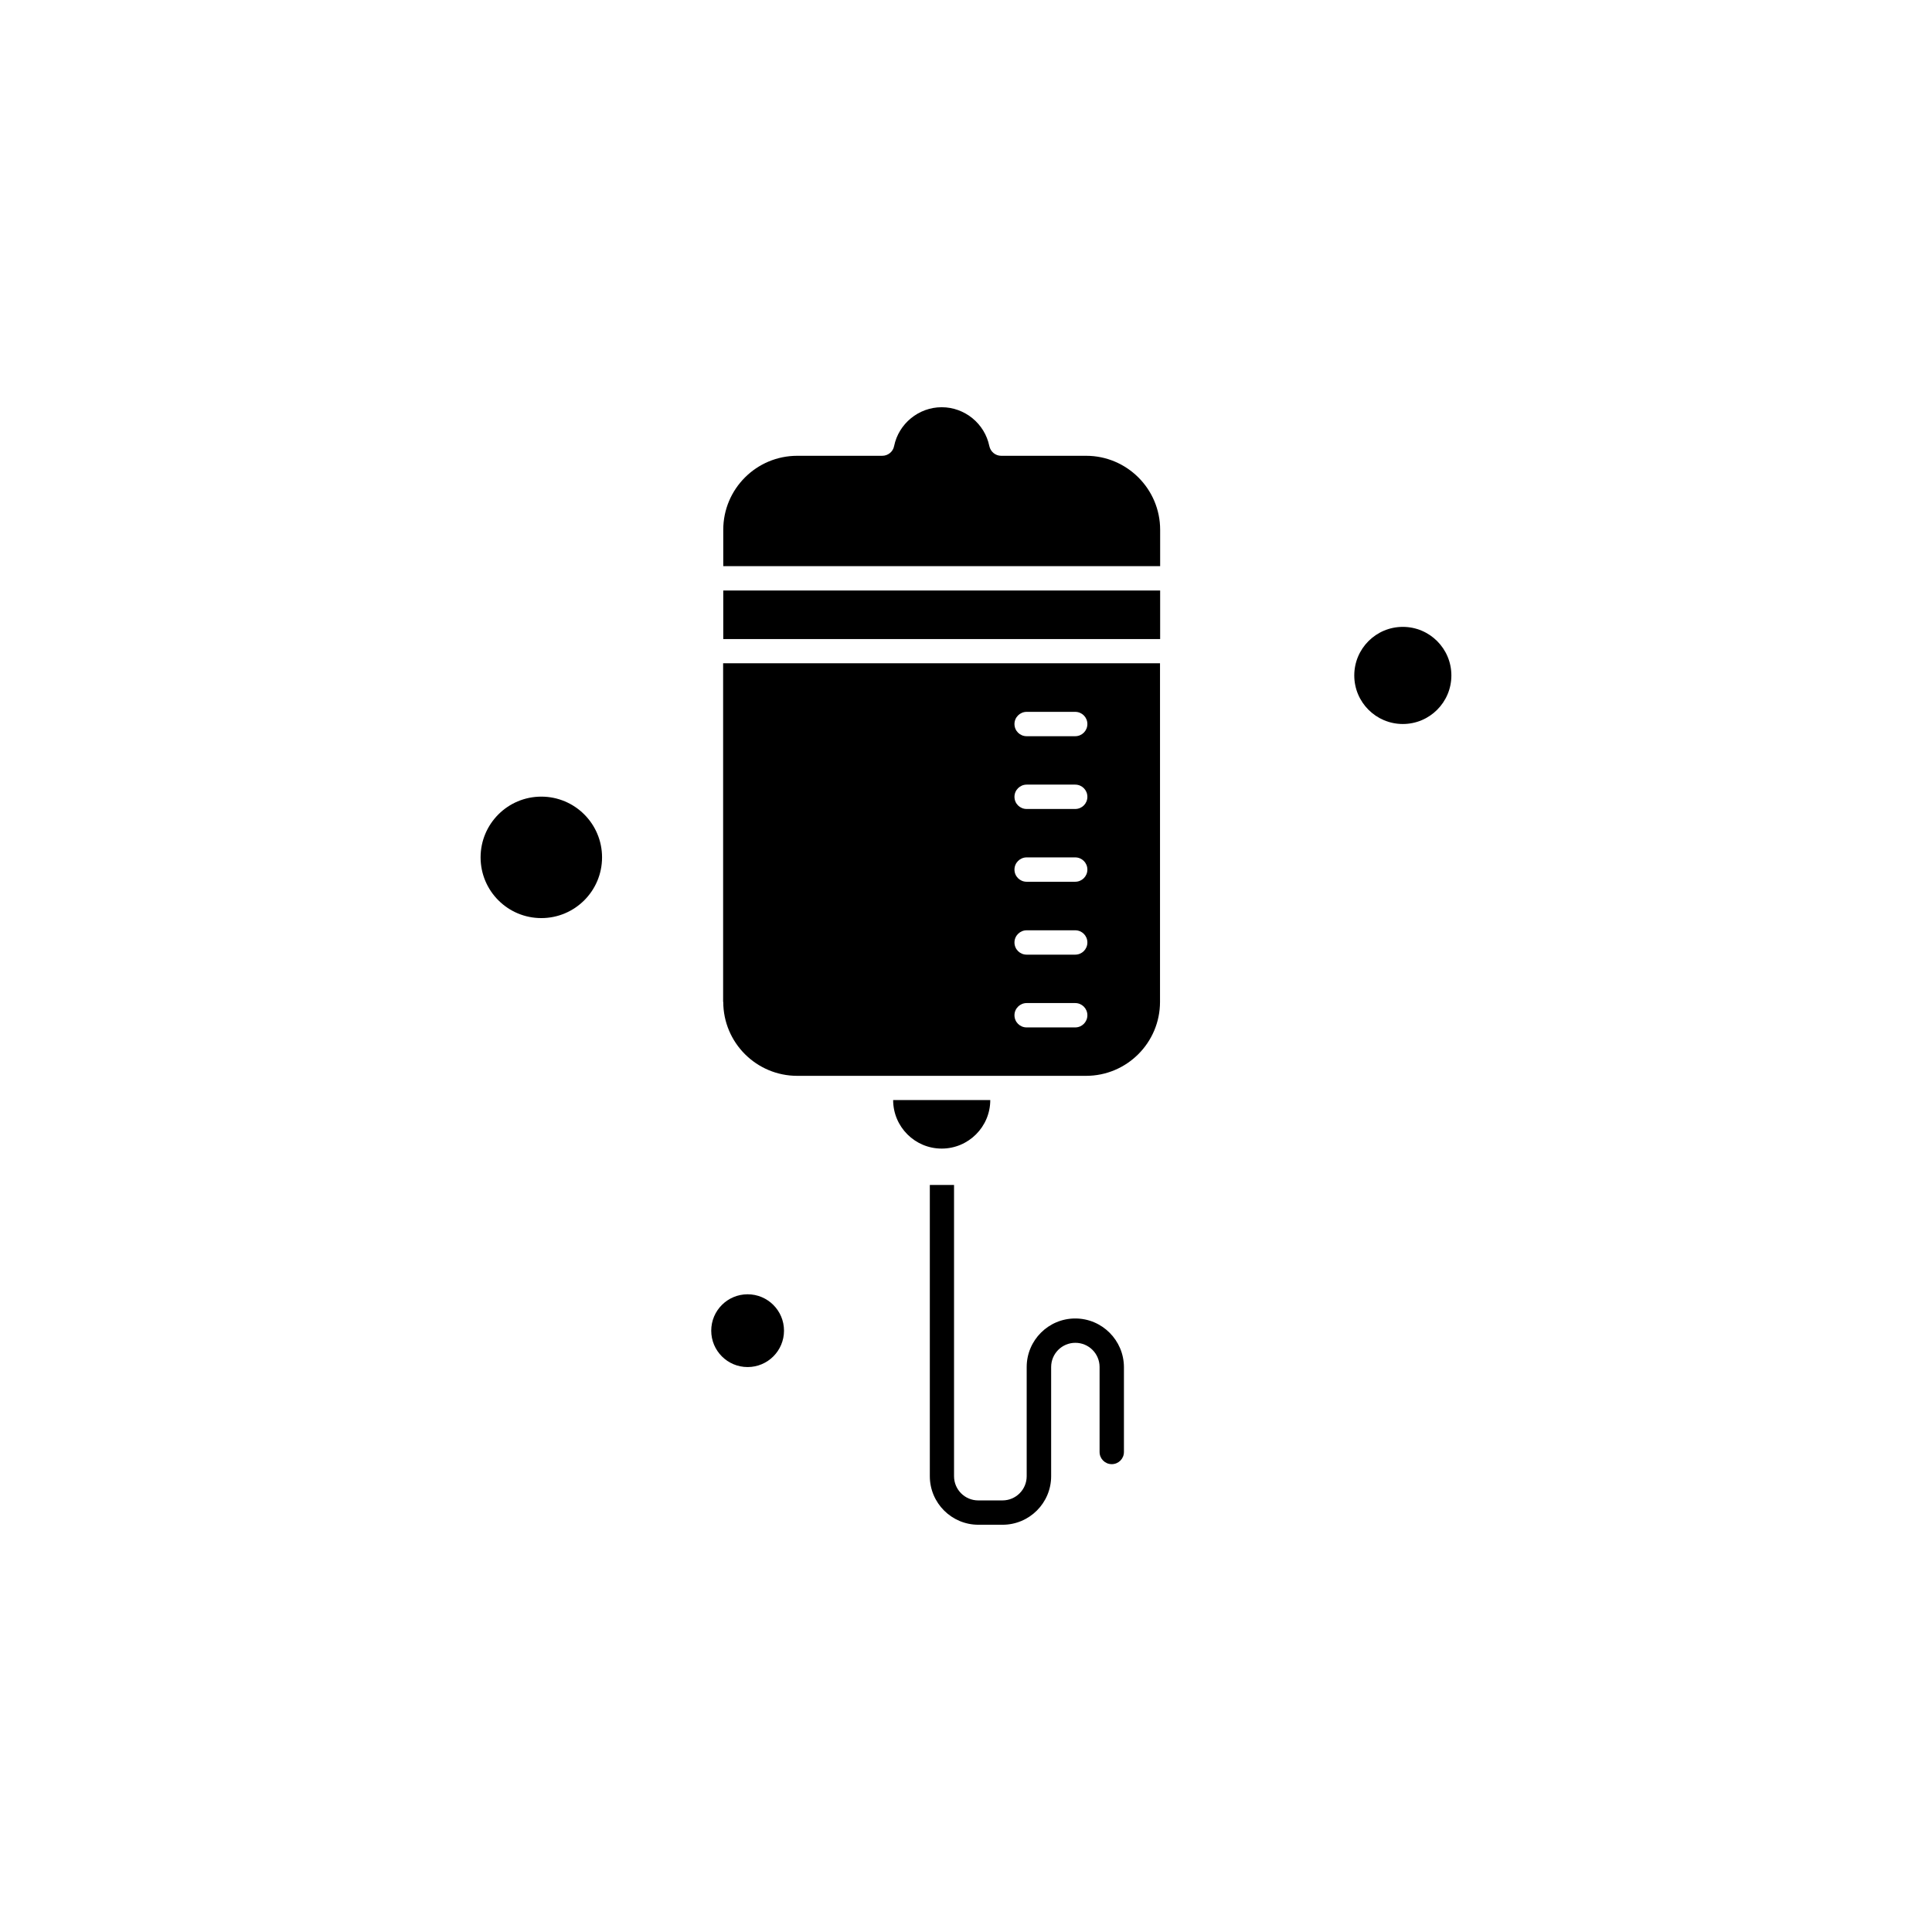 <?xml version="1.0" encoding="UTF-8"?>
<!-- Uploaded to: SVG Repo, www.svgrepo.com, Generator: SVG Repo Mixer Tools -->
<svg fill="#000000" width="800px" height="800px" version="1.1" viewBox="144 144 512 512" xmlns="http://www.w3.org/2000/svg">
 <g fill-rule="evenodd">
  <path d="m406.43 435.52h-25.738c0 7.098 5.769 12.867 12.867 12.867s12.871-5.769 12.871-12.867z"/>
  <path d="m335.67 409.5c0 10.824 8.781 19.609 19.609 19.609h76.527c10.824 0 19.609-8.781 19.609-19.609v-89.723h-115.78v89.723zm80.402-76.852h12.867c1.793 0 3.227 1.434 3.227 3.227 0 1.793-1.434 3.227-3.227 3.227h-12.867c-1.793 0-3.227-1.434-3.227-3.227 0-1.793 1.469-3.227 3.227-3.227zm0 19.285h12.867c1.793 0 3.227 1.434 3.227 3.227s-1.434 3.227-3.227 3.227h-12.867c-1.793 0-3.227-1.434-3.227-3.227s1.469-3.227 3.227-3.227zm0 19.285h12.867c1.793 0 3.227 1.434 3.227 3.227 0 1.793-1.434 3.227-3.227 3.227h-12.867c-1.793 0-3.227-1.434-3.227-3.227 0-1.793 1.469-3.227 3.227-3.227zm0 19.32h12.867c1.793 0 3.227 1.434 3.227 3.227s-1.434 3.227-3.227 3.227h-12.867c-1.793 0-3.227-1.434-3.227-3.227s1.469-3.227 3.227-3.227zm0 19.285h12.867c1.793 0 3.227 1.434 3.227 3.227s-1.434 3.227-3.227 3.227h-12.867c-1.793 0-3.227-1.434-3.227-3.227s1.469-3.227 3.227-3.227z"/>
  <path d="m351.77 496.64c0 5.328-4.32 9.645-9.645 9.645s-9.641-4.316-9.641-9.645c0-5.324 4.316-9.641 9.641-9.641s9.645 4.316 9.645 9.641"/>
  <path d="m335.67 300.49h115.78v12.867h-115.78z"/>
  <path d="m303.55 371.21c0 8.891-7.207 16.094-16.094 16.094-8.891 0-16.094-7.203-16.094-16.094 0-8.887 7.203-16.094 16.094-16.094 8.887 0 16.094 7.207 16.094 16.094"/>
  <path d="m431.85 264.79h-22.512c-1.543 0-2.832-1.074-3.156-2.582-1.219-5.949-6.523-10.289-12.617-10.289s-11.398 4.336-12.617 10.289c-0.285 1.504-1.613 2.582-3.156 2.582h-22.512c-10.824 0-19.609 8.781-19.609 19.609v9.641h115.78v-9.641c0-10.824-8.816-19.609-19.609-19.609z"/>
  <path d="m428.95 493.41c-7.098 0-12.867 5.769-12.867 12.867v28.93c0 3.551-2.867 6.418-6.418 6.418h-6.418c-3.551 0-6.418-2.867-6.418-6.418v-77.176h-6.418v77.176c0 7.098 5.769 12.867 12.867 12.867h6.418c7.098 0 12.867-5.769 12.867-12.867v-28.93c0-3.551 2.867-6.418 6.418-6.418 3.551 0 6.418 2.867 6.418 6.418v22.512c0 1.793 1.434 3.227 3.227 3.227 1.793 0 3.227-1.434 3.227-3.227v-22.512c-0.035-7.098-5.805-12.867-12.902-12.867z"/>
  <path d="m528.63 323c0 7.106-5.758 12.867-12.867 12.867-7.106 0-12.867-5.762-12.867-12.867 0-7.109 5.762-12.871 12.867-12.871 7.109 0 12.867 5.762 12.867 12.871"/>
 </g>
</svg>